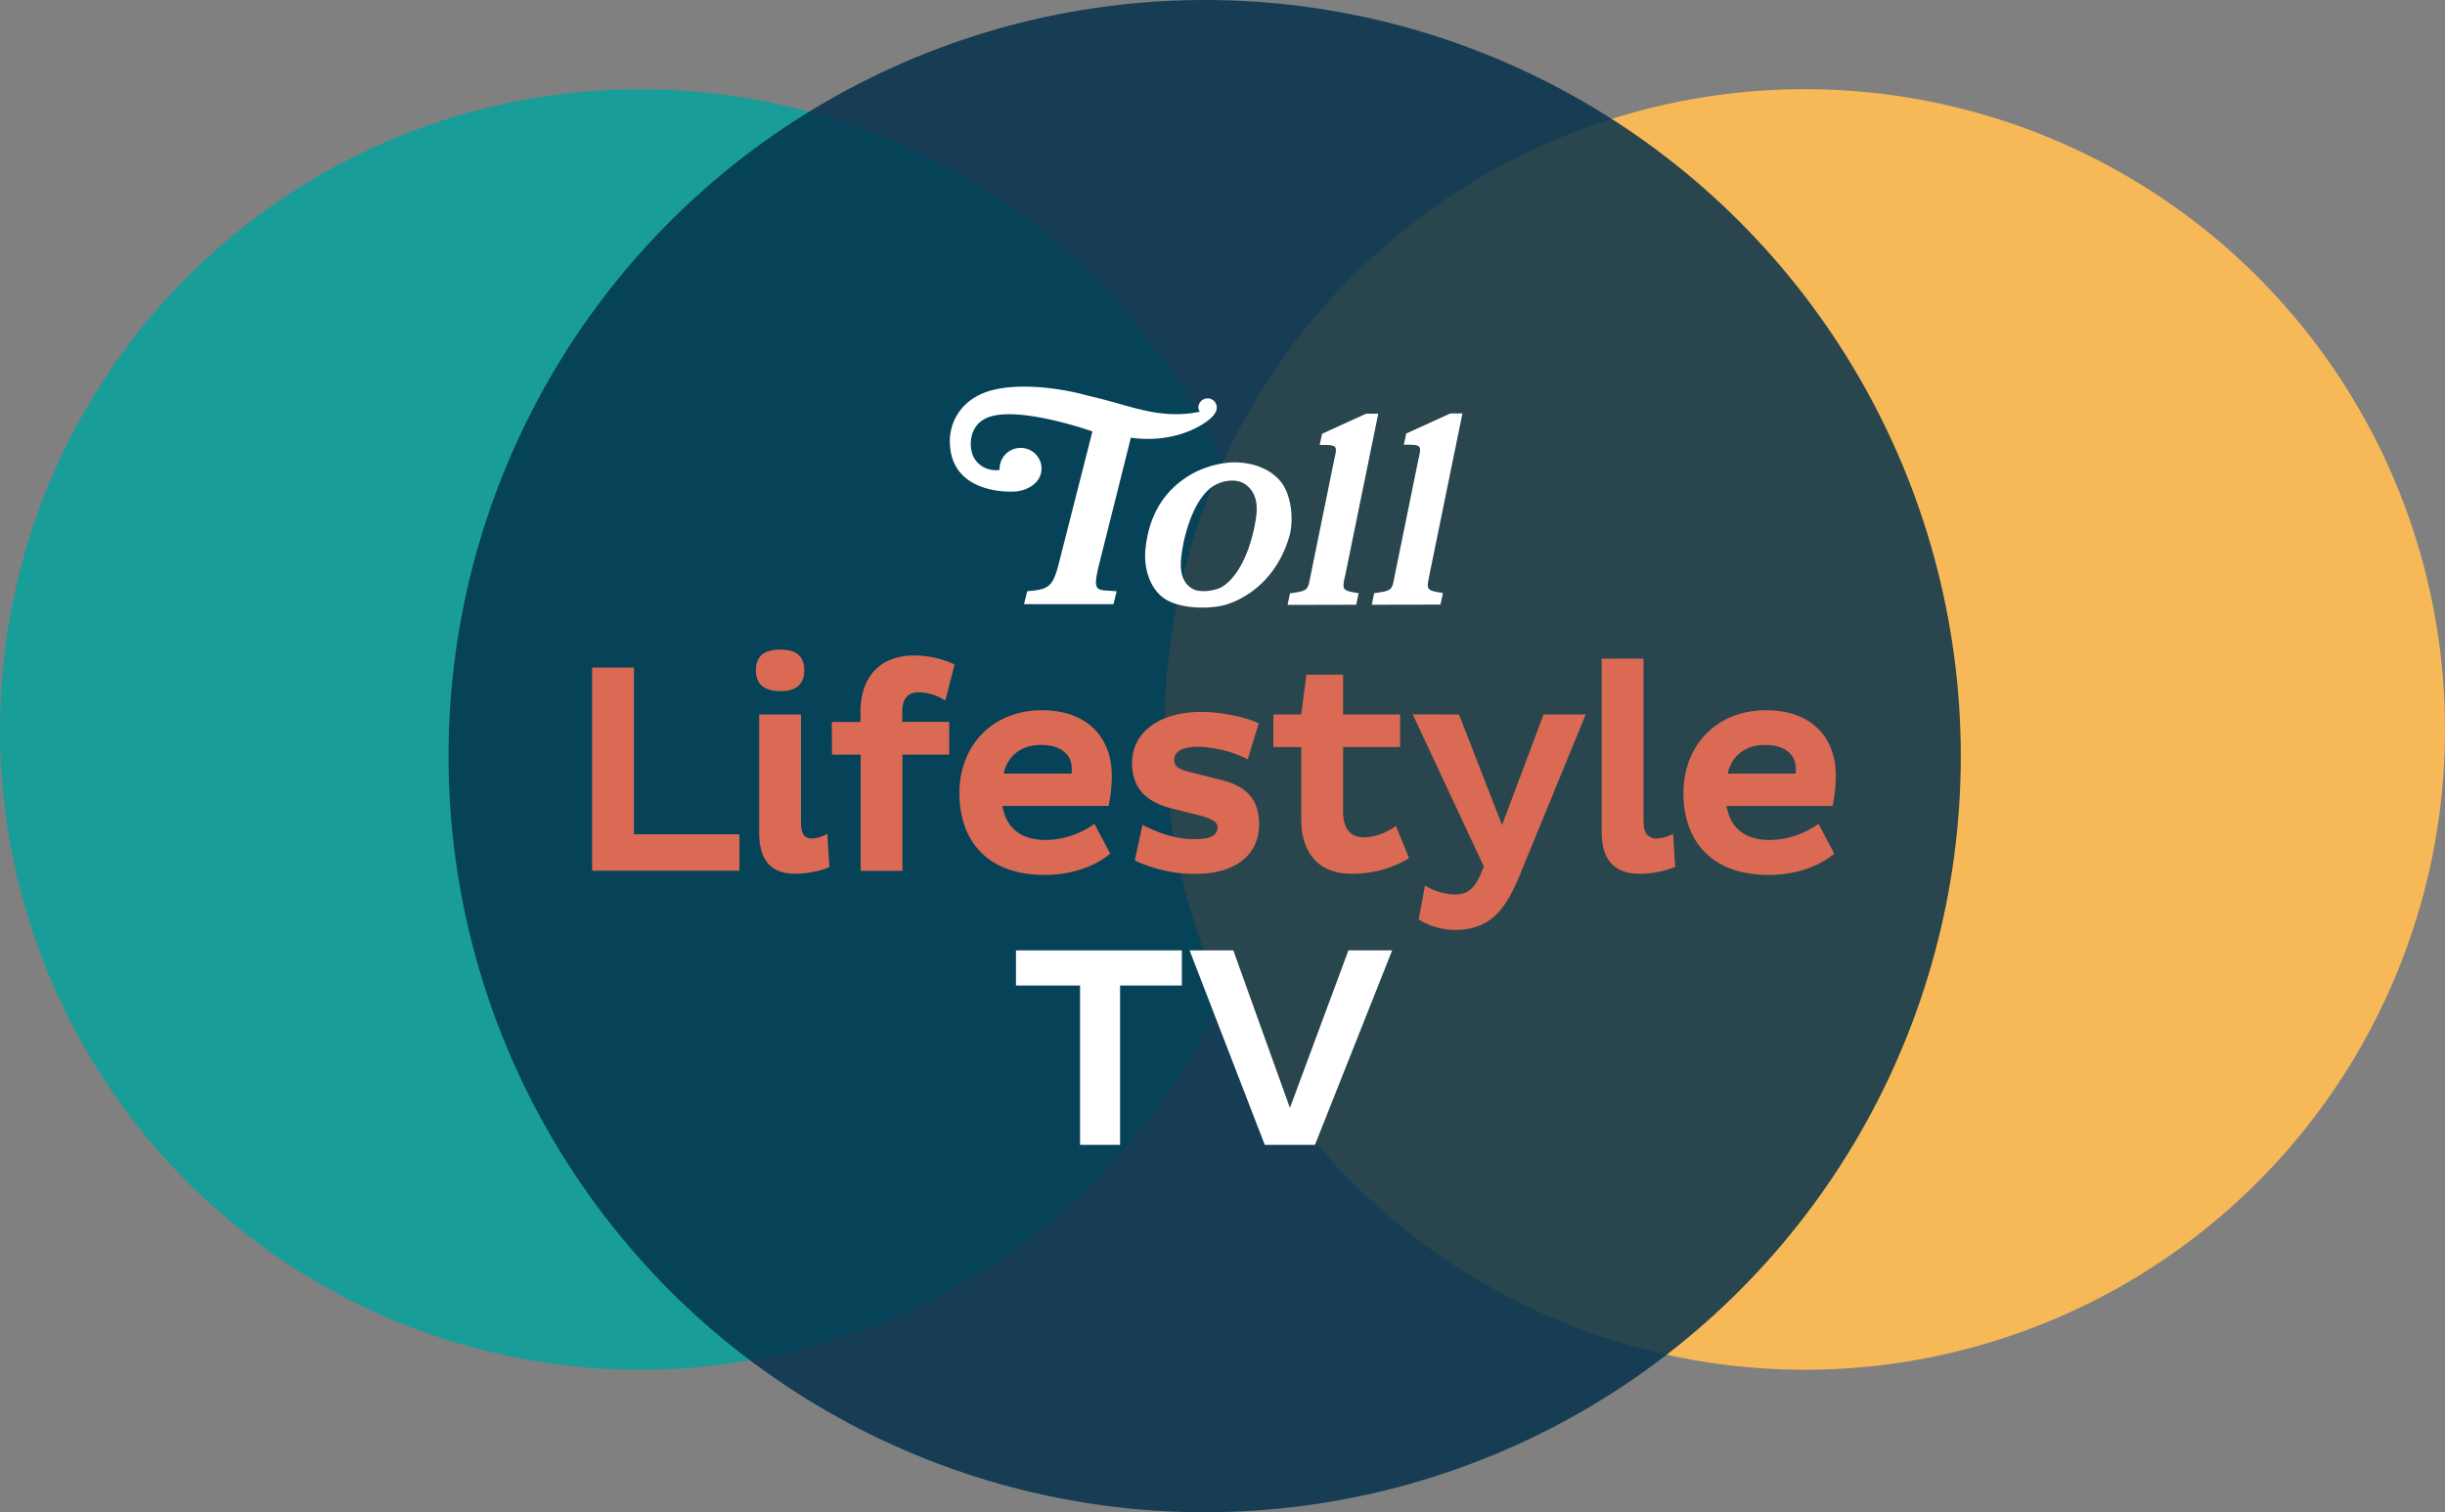 <svg id="Layer_1" data-name="Layer 1" xmlns="http://www.w3.org/2000/svg" xmlns:xlink="http://www.w3.org/1999/xlink" viewBox="0 0 877.6 542.8"><rect x="0" y="0" width="877.6" height="542.8" fill="#808080" stroke="none"/><defs><style>.cls-1{fill:none;}.cls-2{fill:#189d99;}.cls-3{fill:#f7b957;}.cls-4{fill:#03314c;opacity:0.84;}.cls-5{clip-path:url(#clip-path);}.cls-6{fill:#fff;}.cls-7{fill:#da6a53;}</style><clipPath id="clip-path" transform="translate(-61.08 -228.14)"><rect class="cls-1" x="263" y="366.91" width="462" height="272.15"/></clipPath></defs><title>toll_tv_logo</title><circle class="cls-2" cx="229.82" cy="261.83" r="229.82"/><circle class="cls-3" cx="647.78" cy="261.83" r="229.82"/><circle class="cls-4" cx="432.4" cy="271.4" r="271.4"/><g class="cls-5"><path class="cls-6" d="M586,376.54h-4.34l-15.83,7.22-.86,4c6.4,0,6.42.05,5.21,5.35l-8.73,42.82c-.76,4-.93,4.28-7.14,5.12l-.84,4.15,24.64-.05L579,441c-5.82-.93-5.93-1.13-5-5.75Zm-42.21,58.78,12-58.7h-4.34l-15.82,7.22-.87,4c6.41,0,6.42.08,5.2,5.38L531.24,436c-.78,4-1,4.25-7.14,5.11l-.86,4.15,24.64-.06.86-4.15c-5.8-.92-5.91-1.1-5-5.75M524,420.18c1.5-5.8.55-14.66-3.32-19.29-5.49-6.58-14.94-7.27-19.66-6.58a34.54,34.54,0,0,0-11.54,3.62c-11.52,6.31-16.24,16.45-17.29,27.68-.47,5.21.84,12.4,5.87,16.64,5.58,4.72,17.65,4.62,23.34,2.84,11.05-3.64,19.28-12.8,22.6-24.91m-11.82-8.77c-.47,6.71-3.89,21.86-12.3,27.27-2.54,1.59-8,2.28-10.59.9-2.82-1.57-4.05-4.13-4.33-7.49-.48-6.09,3.49-26,13-30.22,2.93-1.37,7.37-2,10.38.31,3.8,2.84,3.89,7.38,3.8,9.23M497.75,374.8c0-.06.08-.12.08-.18a3.31,3.31,0,1,0-6.61,0,2.93,2.93,0,0,0,.54,1.3c-13.7,2.84-24-1.79-36.44-4.86l-4.75-1.16c-9.75-2.68-26.25-4.76-36.33-.74-9.31,3.7-12.23,11.6-12.23,17.25,0,18.49,20.09,18.49,23.92,18.1s8.85-2.9,9-8.07a7.45,7.45,0,0,0-7.53-7.53,7.52,7.52,0,0,0-7.53,7.53,3,3,0,0,0,.07.32c-3.28.76-10.28-1.16-10.42-9.1,0-3.49,1.26-7.08,4.87-9.09,8.15-4.51,28,.76,38.8,4.42l-12.08,47.46c-2.18,8.48-3.69,9.25-11.34,9.9L428.64,445h32.11l1.14-4.64c-7.29-.65-8.87.86-6.22-10,0,0,11.09-44.06,11.3-45.11,17.52,2.42,28.49-6.05,29.92-8.36.49-.79.94-1.37.86-2.08" transform="translate(-61.08 -228.14)"/><path class="cls-6" d="M463.12,581.88v57.18H448.75V581.88h-23V569.26h59.54v12.62Z" transform="translate(-61.08 -228.14)"/><path class="cls-6" d="M488.06,569.26h15.7l20.32,56.55,21-56.55h15.7l-27.71,69.8H515.05Z" transform="translate(-61.08 -228.14)"/><path class="cls-7" d="M273.62,540.68V467.75h15v59.84H326.5v13.09Z" transform="translate(-61.08 -228.14)"/><path class="cls-7" d="M341.19,461.31c5.15,0,8.58,1.93,8.58,7.4s-3.43,7.51-8.58,7.51-8.79-2-8.79-7.51S335.94,461.31,341.19,461.31Zm7.4,62.1c0,3.22.75,5.69,3.86,5.69a11.7,11.7,0,0,0,5.58-1.72l.75,11.91c-.75.64-6.33,2.46-12.33,2.46-8.26,0-12.87-4.4-12.87-14.8V484.59h15Z" transform="translate(-61.08 -228.14)"/><path class="cls-7" d="M359.64,487.27h10.3v-3.86c0-10.84,5.79-20,19.3-20a34.89,34.89,0,0,1,14.48,3.21l-3.32,13a18.28,18.28,0,0,0-9.44-3c-4.29,0-6,2.57-6,6.86v3.76h16.84V499H385v41.72h-15V499h-10.3Z" transform="translate(-61.08 -228.14)"/><path class="cls-7" d="M459.6,534.57c-5.79,4.72-14.05,7.61-23.59,7.61-21.13,0-30.57-12.87-30.57-29.39,0-16.73,11.58-29.71,29.6-29.71,17,0,25.1,10.41,25.1,23.39A52,52,0,0,1,459,517.41H420.88c1.4,7.83,6.44,12.22,15.56,12.22a30.53,30.53,0,0,0,17.48-5.79Zm-13.83-30.68c0-4.5-3.44-8.36-11-8.36-8,0-12.33,4.82-13.41,10.29h24.35A11.3,11.3,0,0,0,445.77,503.89Z" transform="translate(-61.08 -228.14)"/><path class="cls-7" d="M508.94,500.67a42.5,42.5,0,0,0-17.8-4.5c-4.72,0-8.58,1.29-8.58,4.61,0,2.79,1.93,3.54,6.11,4.61l10.73,2.68C509.26,510.54,513,515.8,513,524c0,10.94-8.37,17.8-22.85,17.8a49.93,49.93,0,0,1-21.77-4.82l2.79-12.77c4.93,2.58,11.8,5.15,18.34,5.15,5.36,0,8.58-1,8.58-4.29,0-2.25-2.79-3.32-7.08-4.4l-9.76-2.46c-9.12-2.36-13.84-7.51-13.84-16.2,0-10.83,9.55-18.34,24.89-18.34,7.29,0,16.3,2,20.59,4.08Z" transform="translate(-61.08 -228.14)"/><path class="cls-7" d="M543.16,470.32v14.27h20.48v11.69H543.16v22.84c0,6.76,2.68,9.55,7.61,9.55,4.08,0,8.58-2,11.37-4.08l4.72,11.58a39.28,39.28,0,0,1-20.81,5.58c-11,0-17.91-6.75-17.91-19.63V496.28h-10V484.59h10L530,470.32Z" transform="translate(-61.08 -228.14)"/><path class="cls-7" d="M584.77,484.59l15.45,39.68,14.91-39.68h15.12L607,541.22c-5.58,14-11.27,20.7-23.81,20.7a25,25,0,0,1-12.88-3.76L572.55,546a22.55,22.55,0,0,0,10.62,3.22c4.93,0,7.18-2.36,9.33-7.19l1.18-2.89-25.53-54.59Z" transform="translate(-61.08 -228.14)"/><path class="cls-7" d="M651,464.53V523c0,3.86,1.5,6.12,4.61,6.12a13.3,13.3,0,0,0,6-1.72l.75,11.91a35,35,0,0,1-12.65,2.46c-8.37,0-13.73-4.07-13.73-15.12v-62.1Z" transform="translate(-61.08 -228.14)"/><path class="cls-7" d="M719.49,534.57c-5.79,4.72-14,7.61-23.6,7.61-21.13,0-30.57-12.87-30.57-29.39,0-16.73,11.59-29.71,29.61-29.71,17.05,0,25.09,10.41,25.09,23.39a51.31,51.31,0,0,1-1.18,10.94H680.77c1.39,7.83,6.43,12.22,15.55,12.22a30.5,30.5,0,0,0,17.48-5.79Zm-13.84-30.68c0-4.5-3.43-8.36-11-8.36-8,0-12.33,4.82-13.4,10.29h24.34A11.3,11.3,0,0,0,705.65,503.89Z" transform="translate(-61.08 -228.14)"/></g></svg>
